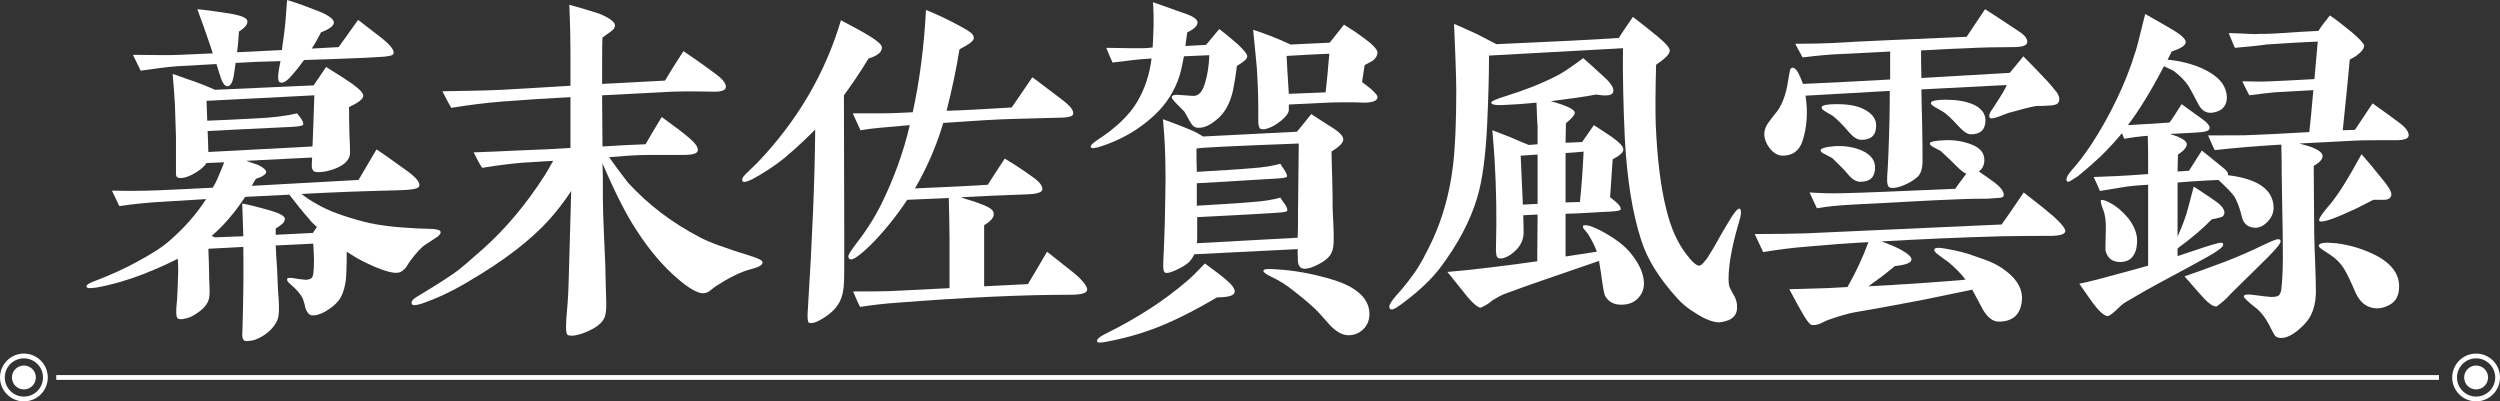 <svg enable-background="new 0 0 523.092 83.98" height="83.98" viewBox="0 0 523.092 83.98" width="523.092" xmlns="http://www.w3.org/2000/svg"><rect x="0" y="0" width="523.092" height="83.98" fill="#333333" stroke="none"/><g fill="#fff"><path d="m91.104 49.816c-.847.539-1.54 1.001-2.233 1.463s-1.694 1.54-2.926 3.157c-.385.539-.693 1.001-1.001 1.54-.539.616-1.078 1.001-1.617 1.078-.924.153-2.541-.231-4.928-1.232-1.925-.847-3.465-1.617-4.62-2.387l-1.232-.77c0 3.003-.077 5.158-.231 6.313-.308 1.848-.847 3.156-1.54 4.004-.693.847-1.617 1.54-2.771 2.232-1.155.616-2.079.847-2.772.771-.539-.077-1.001-.616-1.309-1.463-.077-.386-.231-1.078-.539-2.002-.385-.848-1.232-1.849-2.541-3.003-.616-.462-.847-.848-.77-1.155.077-.23.539-.308 1.386-.154.462.077 1.232.231 2.233.309.616.077 1.078-.077 1.463-.309.385-.23.539-1.463.539-3.772 0-1.155-.077-2.31-.154-3.465-1.771.077-4.389.231-7.854.385.077 1.463.154 3.157.308 5.159.077 1.231.077 3.233.308 6.082.154 2.079.077 3.619-.308 4.466-.539 1.155-1.463 2.233-2.772 3.08-.693.462-1.386.771-2.001 1.001-.693.154-1.232.231-1.771.231-.462-.077-.693-.386-.77-1.078 0 0 .077-1.771.154-5.39.077-3.312.154-7.7.077-13.243l-7.314.385c.077 2.31.154 4.004.154 5.005 0 .308 0 1.309.077 2.926.077 1.463 0 2.387-.231 2.926-.385 1.078-1.463 2.155-3.234 3.156-.539.309-1.155.539-1.771.616-.539.154-1.001.154-1.309 0-.385-.23-.462-.924-.385-2.232.231-2.233.308-4.774.385-7.469 0-.847 0-1.848-.077-2.849-1.925 1.001-4.312 2.078-7.238 3.233-3.388 1.309-6.622 2.233-9.625 2.771-1.463.231-2.156.231-2.233-.153s.539-.771 1.848-1.232c3.465-1.309 6.391-2.694 8.777-4.004 3.003-1.616 5.313-3.079 6.93-4.542 3.003-2.618 5.467-5.467 7.469-8.547l-8.854.539c-3.003.154-6.16.462-9.317.924l-1.54-3.233c2.771.076 6.083.076 9.932-.077 3.311-.154 7.007-.309 11.165-.539.385-.616.693-1.232 1.001-1.925.616-1.463 1.078-2.541 1.386-3.388l-3.696.153c-.385.616-1.001 1.155-1.771 1.694-1.771 1.154-3.157 1.617-4.158 1.386-.308-.077-.462-.385-.462-.77v-7.854c0-.386-.077-2.695-.231-7.007-.077-1.31-.231-3.312-.462-6.083.847.231 2.31.847 4.466 1.54.847.308 2.31.847 4.389 1.771l20.635-.924 2.618-3.85c2.618 1.617 4.389 2.771 5.39 3.465 1.617 1.155 2.387 2.002 2.387 2.541 0 .692-1.001 1.463-3.003 2.387.077.77 0 2.232.077 4.312 0 1.386.154 3.234.154 5.467-.154 1.386-1.309 2.464-3.465 3.234-.77.23-1.54.462-2.233.539-.616.076-1.155.076-1.54 0-.462-.077-.693-.463-.77-1.078 0-.154 0-.771.077-1.925l-13.782.692c1.309.462 2.156.771 2.464.847 1.078.539 1.617 1.001 1.694 1.387.077.539-.693 1.077-2.156 1.54-.308.538-.616 1.001-.847 1.463l22.329-1.232 3.773-6.391c1.54 1.001 3.773 2.618 6.775 4.773 1.617 1.232 2.387 2.233 2.156 2.926-.154.539-1.54.771-4.235.848-6.545.153-13.32.385-20.404.77 1.078.847 2.156 1.54 3.157 2.079 2.464 1.463 5.698 2.618 9.778 3.695 3.157.848 7.083 1.232 11.704 1.463.847 0 1.771.077 2.695.077 1.155.077 1.771.309 1.771.616.077.387-.308.848-1.078 1.31zm-11.934-37.881c-1.001.077-3.85.231-8.546.385l-7.007.231c-.77 1.078-1.54 2.079-2.31 2.926-1.155 1.463-2.079 2.002-2.695 1.771-.462-.153-.539-1.077-.231-2.849.077-.539.231-1.078.308-1.616-3.696.076-6.853.23-9.393.385-.231 1.463-.308 2.387-.385 2.694-.231 1.31-.616 2.002-1.155 2.156s-1.078-.385-1.54-1.694c-.231-.692-.539-1.616-.924-2.926l-8.239.462c-2.233.154-4.773.539-7.623.924l-1.617-3.311c4.928.077 8.162.077 9.778 0l6.93-.308c-.308-1.001-.77-2.387-1.463-4.312-.077-.231-.616-1.849-1.771-4.928 1.617.153 4.081.462 7.314 1.001 2.002.385 3.08.847 3.157 1.463.077.692-.462 1.386-1.771 2.232-.077 1.155-.154 2.541-.385 4.312l9.394-.462c.077-1.001.385-2.617.616-4.851.154-1.155.231-3.08.462-5.621 2.31.693 4.542 1.54 6.699 2.388 2.079.847 3.157 1.693 3.08 2.387-.077.692-.924 1.309-2.695 2.002-.462.924-1.078 2.079-1.925 3.388l5.621-.309c.847-1.154 2.156-3.002 4.081-5.697 2.31 1.771 4.004 3.08 5.082 3.927 1.771 1.463 2.541 2.464 2.31 3.157-.077.385-1.155.615-3.157.693zm-35.957 9.163.154 4.157c2.233-.077 5.466-.23 9.778-.462 3.773-.154 6.775-.539 9.008-1.078 1.001 1.155 1.386 1.925 1.309 2.311-.077.308-1.001.462-2.695.539-6.853.308-12.627.615-17.324.847.077 1.001.077 2.464.154 4.389l21.79-1.155c.077-2.002.231-5.543.385-10.702-4.696.23-12.242.615-22.559 1.154zm21.328 24.561c-1.232-1.386-2.541-3.003-4.004-4.928l-9.24.462c-2.079 3.156-4.389 5.929-7.006 8.161.231.077.462.231.616.309l6.006-.231c-.077-2.618-.154-4.928-.231-6.853 1.232.231 3.157.693 5.852 1.463 1.925.539 3.003 1.155 3.08 1.694 0 .462-.231.847-.616 1.154-.462.386-.924.693-1.309.924v1.31l7.777-.385c.231-.386.539-.771.847-1.232-.617-.539-1.233-1.155-1.772-1.848z"/><path d="m157.247 56.284c-2.156.539-4.62 1.771-7.392 3.542-.385.308-.847.616-1.309 1.001s-1.001.539-1.54.539c-1.155-.077-2.926-1.078-5.159-3.003-3.157-2.694-6.006-6.083-8.546-10.01-2.233-3.311-4.62-8.084-7.238-14.167 0 .616.077 1.694.077 3.311v3.542c0 2.002.077 4.697.231 8.008.154 3.695.308 6.313.308 7.854.077 2.387.077 4.234.154 5.621.077 1.616 0 2.771-.231 3.618-.462 1.463-2.002 2.618-4.697 3.619-1.155.385-2.156.616-3.003.385-.308-.077-.462-.616-.462-1.54 0-.153 0-1.001.077-2.155.154-1.771.385-4.158.462-7.315l.539-19.172c-1.309 2.002-2.772 3.927-4.466 5.853-3.927 4.389-9.625 8.777-17.17 13.166-3.465 2.079-6.698 3.542-9.625 4.543-1.232.385-1.925.462-2.079.076-.231-.462.154-1.001 1.232-1.616 1.617-1.001 4.158-2.464 7.314-4.62 1.925-1.309 4.004-3.233 6.545-5.467 4.542-4.081 8.854-9.162 12.781-15.322.231-.385.847-1.386 1.694-2.926l-6.313.385c-1.925.154-4.774.462-8.547 1.078-.539-.77-1.078-1.848-1.771-3.233 2.387-.077 6.006-.231 10.856-.462 2.695-.077 5.775-.231 9.394-.462v-10.628c-4.62.231-9.394.539-14.398.924-3.773.309-7.238.771-10.549 1.31-.462-.771-1.078-1.925-1.848-3.465 4.928-.077 9.085-.154 12.473-.309 3.696-.23 8.47-.462 14.321-.847v-7.16c0-2.695-.077-6.006-.231-9.779 1.463.386 3.542 1.001 6.237 1.849 2.233.924 3.311 1.771 3.311 2.464 0 .462-.308.924-.924 1.309-.616.462-1.155.847-1.694 1.232-.077 1.309-.077 4.542-.077 9.701l13.167-.693c.693-1.231 2.002-3.311 3.85-6.159 1.617 1.078 3.85 2.617 6.853 4.851 1.463 1.078 2.156 2.079 2.002 2.771-.077.616-1.078.924-2.849.848-4.158-.077-7.392-.077-9.778.076l-13.244.693.077 10.702c3.619-.23 6.622-.385 9.008-.462.693-1.231 1.848-3.156 3.388-5.697 2.541 1.848 4.542 3.311 5.852 4.466 1.155 1.001 1.771 1.848 1.694 2.464 0 .692-1.001 1.001-3.08 1.001h-7.392c-2.387 0-5.082.23-8.085.462.847 1.231 2.156 3.003 3.927 5.312 4.312 4.696 9.317 8.47 15.091 11.473 1.848 1.001 5.467 2.31 10.934 4.004 1.463.462 2.156.847 2.156 1.231.002.539-.768 1-2.308 1.385z"/><path d="m181.736 12.243c-1.925 3.156-3.696 5.697-5.159 7.699l.077 30.952c0 4.697 0 7.546-.077 8.393-.077 2.079-.616 3.773-1.694 5.082-.539.692-1.386 1.386-2.541 2.155-1.463.925-2.464 1.232-3.08 1.001-.231-.076-.385-1.001-.231-2.771.924-14.706 1.463-27.257 1.54-37.651-1.309 1.31-3.311 3.312-6.314 5.853-2.464 2.002-4.851 3.465-6.853 4.542-1.078.539-1.771.693-2.002.462-.231-.385-.077-.847.616-1.539.539-.539 1.386-1.31 2.464-2.388 8.315-8.7 14.167-18.633 17.478-29.797 1.54.847 3.08 1.617 4.697 2.541 2.464 1.386 3.772 2.464 3.85 3.003.155 1-.769 1.847-2.771 2.463zm42.194 49.431c-9.778 0-21.944.539-36.573 1.694-2.387.154-4.851.462-7.392.847-.385-.692-.847-1.771-1.463-3.233 3.696 0 6.853 0 9.394-.154l10.78-.539v-10.318c0-2.079-.077-4.928-.154-8.547l-8.7.386c-1.078 1.616-2.233 3.233-3.542 4.851-2.002 2.464-3.85 4.466-5.544 5.929-1.309 1.154-2.233 1.693-2.618 1.693s-.616-.23-.616-.615c0-.386.462-1.078 1.309-2.233 2.233-2.849 4.081-5.697 5.544-8.623 2.695-5.467 4.697-11.011 6.005-16.632l-1.771.154c-3.157.308-6.005.462-8.546.924l-1.617-3.542c5.235 0 8.315 0 9.239-.076l3.311-.154c1.463-6.699 2.387-13.859 2.772-21.405 2.849 1.155 5.159 2.311 7.006 3.312 1.309.692 2.002 1.154 2.079 1.231.616.385.924.847.924 1.309.077.539-.924 1.31-3.003 2.388-.693 4.312-1.617 8.623-2.695 12.857 2.926-.076 7.469-.308 13.628-.692l4.312-6.313c1.001.692 3.157 2.387 6.545 4.928 1.463 1.154 2.156 2.078 2.002 2.771-.077.539-1.232.77-3.465.77-2.233.077-5.082.154-8.624.231s-8.547.385-15.091.847c-1.463 4.928-3.465 9.471-5.929 13.705 6.93-.308 12.011-.538 15.245-.77.693-1.078 1.848-2.926 3.542-5.467 1.309.771 3.311 2.002 5.852 3.85 1.54 1.078 2.156 2.002 2.002 2.695-.154.539-1.155.847-2.926.924-1.848.077-4.466.154-7.854.308l-6.314.309c.77.23 1.848.615 3.157 1.001 1.309.462 2.233.847 2.618 1.078.77.385 1.155.847 1.155 1.386.077.77-.616 1.54-2.002 2.387v12.781l9.163-.462c.847-1.386 2.156-3.619 4.004-6.775l5.543 4.389c2.079 1.693 2.926 3.003 2.849 3.618-.076.689-1.308.997-3.541.997z"/><path d="m258.812 13.783c-.153 1.154-.385 2.926-.847 5.235-.616 2.771-1.848 4.773-3.388 6.006-1.54 1.309-2.926 1.848-4.159 1.693-.462-.077-.924-.385-1.309-1.078-.77-1.386-1.231-2.155-1.309-2.31l-1.54-1.54c-.847-.847-1.155-1.309-1.078-1.54.154-.385.693-.462 1.54-.385.77.077 1.463.077 2.156.154.77.077 1.309.077 1.693-.154.693-.385 1.155-1.154 1.54-2.387.539-1.771.847-3.695.924-5.929-1.618.077-3.388.154-5.313.231-.309 1.693-.616 3.079-.924 4.08-1.001 3.157-2.772 5.929-5.236 8.239-3.311 3.079-7.083 5.235-11.472 6.621-1.078.309-1.694.385-1.848.077s.308-.77 1.309-1.463c3.927-2.541 6.775-5.235 8.47-8.161 1.616-2.772 2.54-5.775 2.926-8.932l-1.155.076c-1.54.077-3.85.386-7.007.771-.308-.693-.77-1.694-1.309-3.08 4.234.077 7.931.154 9.009 0l.692-.077c.077-.692.077-1.848.154-3.388.077-1.771.077-3.772-.077-6.082l7.16 2.54c1.464.539 2.156 1.155 2.156 1.694 0 .693-.692 1.386-2.156 2.079-.153 1.154-.308 2.079-.385 2.849 1.771-.077 3.157-.154 4.312-.231l2.773-3.311c1.54 1.155 2.771 2.233 3.772 3.08 1.386 1.309 2.079 2.156 2.079 2.618.004.541-.69 1.158-2.153 2.005zm-13.474 53.358c-4.62 2.156-9.163 3.465-13.552 4.312-1.463.309-2.156.309-2.232 0-.154-.385.462-1 1.771-1.616 6.545-3.234 12.165-6.853 17.017-11.011.77-.616 2.002-1.848 3.772-3.695 2.08 1.539 3.542 2.617 4.312 3.311 1.31 1.078 1.925 1.925 1.925 2.541 0 .847-1.231 1.231-3.695 1.231-1.772 1-4.775 2.848-9.318 4.927zm33.263-35.418c0 1.001.077 2.926.154 5.852.077 2.618.077 4.543.077 5.698 0 .77.077 1.925.153 3.465.077 1.54.077 2.694.077 3.388 0 1.231-.153 2.155-.462 2.771-.462 1.001-1.54 1.848-3.156 2.618-.771.385-1.463.616-2.079.692-1.001.154-1.617-.308-1.771-1.309 0-.23-.076-.924-.076-2.079v-.692l-21.636 1.078c-.231.538-.616 1.154-1.155 1.693-.693.616-1.617 1.155-2.849 1.694-1.001.462-1.694.615-2.079.462-.385-.154-.462-1.001-.385-2.464.153-2.85.23-5.621.308-8.162.077-4.312.154-7.392.154-9.162 0-3.003-.077-5.312-.154-6.93-.077-1.155-.154-3.003-.385-5.39 1.463.539 3.618 1.309 6.313 2.464.539.23 1.231.616 2.079 1.155l19.634-1.001c.539-.616 1.54-1.849 3.003-3.696 1.001.693 2.617 1.694 4.773 3.08 1.309.847 1.925 1.617 1.925 2.232 0 .695-.846 1.542-2.463 2.543zm-28.258-.617c0 1.54 0 3.157.076 4.852 5.237-.309 9.086-.539 11.627-.771 2.232-.154 4.234-.462 5.852-.924.154.308.462.77.847 1.309.385.616.616 1.078.539 1.386 0 .154-.616.309-1.925.386-.077 0-2.232.153-6.468.385-2.464.154-5.929.385-10.472.616v4.696c5.314-.308 9.164-.539 11.627-.77 2.31-.154 4.234-.462 5.852-.924.154.23.462.77 1.001 1.463.308.462.462.847.462 1.231 0 .231-.693.385-2.002.462 0 0-2.156.154-6.391.385l-10.472.539v4.081c0 .539 0 1.001-.077 1.386l21.098-1.154c.076-1.232.076-3.08.076-5.467 0-.848.077-5.544.154-14.244-13.936.538-21.096.847-21.404 1.077zm36.882-18.401-1.694.924c-.077.462-.23 1.617-.539 3.542 2.233 1.616 3.312 2.694 3.234 3.233-.077.693-1.078 1.078-2.85 1.078-.385 0-1.154-.077-2.31-.077h-2.387c-2.31 0-6.006.231-11.011.462v1.233c-.076.615-.615 1.309-1.616 2.155-1.078.848-2.002 1.386-2.85 1.617-.538.23-1.077.23-1.463.077-.23-.077-.385-.539-.462-1.232v-2.464c0-3.618-.153-6.698-.308-9.085-.154-1.617-.385-4.235-.771-7.931 2.233.692 4.852 1.693 7.854 3.08l8.161-.386 3.003-3.772c1.001.616 2.618 1.617 4.62 3.157 1.693 1.231 2.387 2.232 2.387 2.617.003.617-.306 1.233-.998 1.772zm-1.925 56.13c-.848.847-1.849 1.309-3.157 1.309-1.231 0-2.464-.692-3.772-2.002-1.001-1.078-1.849-2.155-2.926-3.233-1.001-1.001-2.541-2.311-4.697-4.004-1.693-1.386-3.311-2.31-4.619-2.926-1.31-.616-1.849-1.078-1.771-1.386.077-.309 1.001-.386 2.849-.231 3.773.231 7.315.924 10.626 1.848 2.694.771 4.696 1.617 6.159 2.772 1.694 1.309 2.541 2.926 2.541 4.696-.002 1.232-.387 2.31-1.233 3.157zm-16.093-57.131c.077 1.771.231 4.466.462 7.931l7.7-.309c.23-1.771.462-4.466.77-8.084-2.156.077-5.159.231-8.932.462z"/><path d="m363.608 47.353c-1.31 4.543-1.926 8.239-1.926 10.934 0 .924.077 1.617.309 2.002.308.616.616 1.232 1.001 1.848.308.693.462 1.31.462 2.002.077 1.387-.539 2.311-1.771 2.85-.615.23-1.231.385-1.925.462-1.309 0-2.926-.616-4.851-1.849-1.693-1.001-3.003-2.078-4.004-3.233-3.772-4.158-6.236-8.162-7.468-12.012-1.926-5.852-3.003-13.012-3.465-21.404-.309-6.853-.462-13.167-.386-18.864l-28.026 1.54c0 4.389-.153 9.162-.385 14.321-.308 6.621-1.001 11.78-2.079 15.399-1.463 4.851-4.004 9.701-7.776 14.706-1.771 2.31-4.158 4.619-7.314 7.007-1.463 1.154-2.387 1.693-2.772 1.693s-.538-.23-.538-.616c0-.385.462-1.154 1.386-2.232.847-.924 2.079-2.31 3.618-4.466 1.387-1.848 2.695-4.389 4.081-7.314 2.079-4.543 3.542-9.702 4.235-15.399.462-3.772.692-9.086.692-16.015 0-1.387-.077-3.389-.154-6.006-.153-3.619-.23-6.237-.308-7.7 1.001.386 2.618 1.155 4.851 2.156 1.078.539 2.387 1.231 4.004 2.079 11.857-.539 20.404-.924 25.64-1.31.539-.924 1.54-2.387 2.926-4.389 1.309 1.001 3.003 2.311 5.159 4.081 1.771 1.463 2.617 2.464 2.541 3.003 0 .693-.925 1.617-2.85 2.926-.153 5.621-.153 9.701-.077 12.396.309 7.392 1.078 13.397 2.233 17.939.924 3.773 2.31 6.93 4.234 9.394 1.155 1.54 2.079 2.311 2.618 2.311.308 0 .693-.309 1.231-1.001.077-.077.539-.616 1.155-1.694.771-1.155 1.771-3.156 3.311-5.697 1.463-2.541 2.388-3.696 2.772-3.542.308.154.385.77.154 1.771-.23.845-.384 1.461-.538 1.923zm-20.712 14.86c-.848 1.001-1.925 1.463-3.388 1.54-1.694.077-2.927-.539-3.619-1.771-.231-.309-.539-2.002-.924-5.005-.154-1.001-.309-1.771-.385-2.387-2.002.692-5.775 2.002-11.396 3.927-2.541.847-5.467 1.925-8.624 3.079-.539.231-1.386.693-2.387 1.31-.539.539-1.309 1.001-2.31 1.463-.539.077-1.694-.847-3.234-2.772l-3.772-4.696c2.002-.154 4.928-.462 8.854-.924s7.237-.924 9.933-1.309l.077-9.779c-1.078.077-2.079.077-3.003.154.077 2.002.077 3.311.077 3.85-.077 1.386-.693 2.618-1.771 3.619-.692.616-1.231 1.001-1.771 1.231-.848.386-1.386.462-1.771.231-.385-.077-.539-1.001-.462-2.618.154-5.697.077-11.78-.308-18.171-.077-1.309-.231-3.233-.462-5.929.77.309 2.002.771 3.618 1.386.848.386 2.156.924 4.004 1.694l1.849-.154v-3.772c-.077-.693-.077-.847-.231-4.928-2.387.23-4.466.385-6.391.462-2.002.154-3.003 0-3.08-.462-.077-.231 1.001-.771 3.08-1.386 3.927-1.232 7.546-2.618 10.934-4.389 1.154-.616 2.849-1.771 5.235-3.542 1.078.924 2.695 2.387 4.851 4.389 1.001 1.001 1.463 1.771 1.463 2.387 0 .231-.076.462-.23.616-.385.462-1.463.539-3.388.23-2.002.386-5.159.848-9.471 1.387 3.388.924 5.082 1.771 5.005 2.464 0 .385-.616 1.154-1.848 2.155l-.077 4.081 3.465-.154 2.464-3.542c.847.539 2.078 1.387 3.85 2.541 1.617 1.155 2.387 2.079 2.31 2.618 0 .539-.77 1.231-2.232 2.002-.077 1.463-.309 4.157-.539 7.931 1.848 1.386 2.232 2.002 2.232 2.464s-1.616.539-3.772.615c-1.617.077-3.465.231-5.544.309l-2.232.077v8.932l6.544-1.001c-.385-1.078-.924-2.156-1.616-3.312-.077-.153-.309-.539-.771-1.077-.385-.386-.539-.693-.539-.848 0-.23.154-.308.539-.308.693 0 1.694.385 3.08 1.078 3.08 1.616 5.312 3.311 6.622 5.081 1.771 2.233 2.617 4.389 2.54 6.314-.077 1.003-.385 1.849-1.078 2.619zm-21.173-29.874-3.542.23.462 10.241 3.08-.154zm5.851-.309v10.318l3.003-.077c.385-3.619.615-7.161.77-10.549-1.001.078-2.233.232-3.773.308z"/><path d="m428.904 49.354c-2.31 0-5.621 0-9.855.077-8.777.231-17.247.616-25.332 1.078 1.617.616 2.926 1.155 3.927 1.694 1.54.847 2.311 1.539 2.311 2.078 0 .693-1.155 1.155-3.465 1.387-1.848 1.539-3.696 2.926-5.544 4.234 1.54-.077 3.003-.154 4.312-.231 6.391-.385 11.78-.77 16.016-1.154-1.001-1.31-2.233-2.541-3.619-3.696-.693-.462-1.309-.924-2.002-1.463-.692-.462-1.001-.847-.924-1.154.077-.386.924-.463 2.464-.154 2.233.385 4.081.847 5.544 1.386 2.849 1.001 4.851 1.54 7.237 3.465 2.31 1.848 3.311 3.85 3.08 6.083-.309 2.849-1.925 4.312-4.851 4.312-1.155 0-2.233-.771-3.234-2.387-.539-1.001-1.309-2.464-2.31-4.312-2.464.538-5.929 1.231-10.395 2.155-4.696.924-9.471 1.771-14.321 2.618-1.309.23-3.156.77-5.544 1.617-.539.23-1.001.462-1.463.692-.692.309-1.309.385-1.848.309-.462-.077-1.231-1.155-2.31-3.08-.539-1.001-1.386-2.464-2.387-4.389l7.93-.231 4.235-.23c1.771-3.08 3.233-6.237 4.389-9.394-4.312.23-8.547.539-12.704.924-3.003.23-6.083.616-9.316 1.154-.386-.847-1.001-2.078-1.771-3.772 5.005 0 8.624-.077 10.856-.154l40.808-1.848c1.001-1.386 2.541-3.618 4.62-6.698 3.003 2.31 5.082 4.004 6.236 5.005 1.771 1.616 2.541 2.617 2.464 3.156-.154.616-1.232.923-3.234.923zm-.384-27.255c-.848.076-1.617.076-2.464.076-1.386.231-3.312.771-5.852 1.464-.693.23-1.31.538-2.002.77-1.078.385-1.694.462-1.849.23-.23-.308-.153-.77.231-1.386.385-.539.924-1.386 1.617-2.464.692-1.078 1.309-2.078 1.693-3.003l-17.863.925c0 1.539.077 4.003.154 7.314.077 3.388.077 5.929.077 7.699 0 1.617-.385 2.695-1.078 3.311-.77.693-1.693 1.232-2.771 1.694-1.232.539-2.233.692-2.926.539-.539-.154-.693-.924-.616-2.387.077-.924.154-2.311.231-4.158.23-5.39.308-9.933.308-13.705l-17.632 1.001c.539 3.388.308 6.545-.616 9.471-.693 2.078-2.079 3.079-4.158 3.079-1.001 0-1.925-.539-2.771-1.616-.693-.924-1.078-1.925-1.078-2.926 0-.848.309-1.617.924-2.464.616-.848 1.232-1.617 1.849-2.388 1.077-1.539 1.848-3.695 2.232-6.467.077-.539.231-1.155.308-1.694s.231-.77.539-.847c.693-.077 1.387 1.001 2.233 3.388 5.312-.231 11.396-.539 18.248-.924v-5.851c-4.081.23-7.623.385-10.626.539-1.925.076-4.542.308-7.699.692l-1.54-2.849c3.388 0 5.929-.077 7.623-.154 6.236-.385 15.707-.77 28.257-1.309.693-1.078 2.002-3.003 3.85-5.774 1.617 1.001 4.004 2.617 7.161 4.696 1.309.847 1.848 1.694 1.617 2.387-.154.539-1.078.847-2.85.847-3.541 0-6.775.077-9.624.231-2.31.077-5.544.231-9.701.462 0 1.463 0 3.388.076 5.774l18.479-1.077c.539-.616 1.463-1.771 2.849-3.465 1.771 1.771 3.234 3.311 4.466 4.619 1.001 1.001 1.771 2.002 2.464 2.849.616.848.771 1.617.385 2.233-.231.386-1.001.618-2.155.618zm-10.549 19.325c-.692.077-1.463.077-2.155.154-1.54 0-3.851 0-6.854.154-4.773.153-11.857.616-21.327 1.078-2.849.153-5.39.385-7.469.77-.385-.77-.847-1.848-1.54-3.311 2.31.153 4.696.23 7.084.153 3.618-.076 11.472-.385 23.406-.924.077-.153.847-1.231 2.31-3.156-.462-.154-1.154-.693-2.001-1.54-.693-.693-1.771-1.771-3.389-3.234-.539-.23-1.001-.538-1.463-.77-.615-.308-.847-.616-.77-.847.077-.309 1.155-.539 3.233-.616 1.925-.077 3.773.23 5.544.924 1.771.693 2.618 1.771 2.618 3.234 0 1-.385 1.848-1.155 2.387 1.232.847 2.387 1.616 3.388 2.387 1.463 1.154 2.002 2.079 1.771 2.771-.076.233-.538.386-1.231.386zm-28.72-3.388c-.847 0-1.771-.539-2.694-1.693-.616-.771-1.694-1.849-3.234-3.312-.538-.23-1.001-.538-1.463-.77-.615-.231-.924-.539-.924-.847.077-.385 1.078-.693 3.157-.848 2.002-.076 3.85.231 5.467.925 1.848.847 2.771 2.002 2.771 3.541 0 2.003-1.001 3.004-3.08 3.004zm.231-8.777c-.847 0-1.694-.539-2.618-1.617-1.309-1.539-2.464-2.694-3.465-3.465-.462-.23-.924-.538-1.463-.847-.539-.308-.847-.616-.77-.924.077-.385 1.154-.616 3.08-.616 2.387 0 4.234.309 5.62 1.001 1.771.848 2.695 2.002 2.695 3.465.001 2.002-1 3.003-3.079 3.003zm22.869-1.155c-.693 0-1.617-.615-2.772-1.925-1.154-1.231-2.155-2.31-3.233-2.926l-1.617-.924c-.539-.308-.77-.616-.693-.847.077-.385 1.155-.616 3.08-.616 2.233 0 4.081.309 5.621.924 1.771.771 2.694 1.925 2.694 3.388-.001 1.925-1.002 2.926-3.08 2.926z"/><path d="m474.182 46.66c-1.078 1.001-2.233 1.231-3.465.77-.848-.308-1.463-1.078-1.694-2.31-.385-1.617-.924-2.926-1.463-3.927-.462-.693-1.617-1.925-3.388-3.542-1.54.077-3.388.154-5.621.308l-2.926.231v11.318c1.001-2.232 1.771-4.234 2.233-6.083.23-.924.616-2.387 1.154-4.389 1.001.693 2.541 1.617 4.697 3.157 1.309.924 1.848 1.848 1.694 2.541-.077.385-.386.692-.925.77-.539.154-1.154.309-1.693.385-1.925 2.002-4.312 4.004-7.161 6.083v1.617l5.544-1.849c2.387-.77 3.696-1.154 3.927-.847.077.077.077.231.077.309 0 .462-1.078 1.309-3.157 2.464-2.078 1.154-5.697 3.156-10.779 5.852-1.309.692-3.465 1.925-6.468 3.695-.539.309-1.154.847-1.925 1.617-.385.385-.924.847-1.693 1.309-.848.077-2.079-1.078-3.773-3.465-.538-.77-1.309-1.848-2.31-3.311 1.925-.385 4.62-1.078 8.238-2.079 1.387-.385 3.465-.924 6.16-1.693v-16.939c-1.771.077-3.311.231-4.466.385l-5.621.924c-.23-.615-.692-1.616-1.309-2.926 2.541-.077 6.391-.23 11.396-.615v-3.312c0-1.001 0-2.541-.077-4.696-2.002.154-3.619.385-4.928.616l-.462-1.155c-1.463 1.771-2.926 3.311-4.389 4.773-1.078 1.001-2.695 2.464-4.851 4.235-1.155.77-1.849 1.154-2.002 1.154-.154 0-.231-.077-.309-.153-.23-.386.077-1.155.925-2.156 1.463-1.617 2.926-3.542 4.389-5.774 1.925-3.003 3.618-6.006 5.081-9.086 1.463-3.003 2.85-6.391 4.004-10.163.154-.385.847-3.003 2.002-7.776 1.232.692 3.157 1.771 5.774 3.311 1.926 1.154 2.85 2.079 2.695 2.694-.077.616-1.078 1.232-2.926 1.849l-.847 1.693c3.618.385 6.544 1.31 8.854 2.695 2.31 1.386 3.465 3.079 3.541 5.158 0 1.694-.847 2.772-2.54 3.157-1.463.385-2.618-.154-3.389-1.617-1.077-2.079-1.771-3.311-2.078-3.85-.771-1.155-1.771-2.156-3.08-3.157-.077-.077-.771-.385-2.079-1.001-2.694 5.159-5.235 9.316-7.546 12.319 1.926-.076 4.852-.308 8.701-.539.539-.692 1.386-2.001 2.541-3.85l4.157 3.003c1.232.847 1.771 1.54 1.694 2.079s-1.001.77-2.618.847c-1.001.077-2.926.154-5.697.309 1.001.308 1.693.539 2.078.77.925.385 1.387.847 1.463 1.309.077.616-.538 1.387-1.848 2.233l-.077 3.542 2.388-.154 2.694-4.234c1.001.77 2.464 2.002 4.466 3.618.693.539 1.078 1.001 1.001 1.54 6.236.771 9.471 3.003 9.548 6.775.004 1.232-.535 2.31-1.536 3.234zm-27.565 6.391c-.539 1.154-1.54 1.771-3.003 1.771-1.694 0-2.695-.847-3.08-2.464 0-.616 0-1.309.077-4.157.077-1.925-.154-3.312-.539-4.312-.462-1.154-.616-1.848-.462-2.002.23-.153.847 0 1.848.539 1.463.771 2.695 1.849 3.85 3.234 1.232 1.617 1.849 3.156 1.849 4.619-.001 1.155-.155 2.078-.54 2.772zm28.796-.155c-.847.924-2.155 2.156-3.772 3.772-1.001 1.001-2.695 2.618-5.005 4.928-.693.848-1.694 1.694-2.849 2.541-.693 0-1.54-.539-2.541-1.616-.385-.386-1.771-1.925-4.158-4.697 1.617-.539 4.39-1.54 8.316-3.003 3.002-1.154 5.774-2.387 8.469-3.695 1.463-.693 2.388-1.078 2.772-1.078s.539.154.539.462c.001.385-.616 1.155-1.771 2.386zm25.948-23.56c-4.081 0-6.854 0-8.393.077-3.312.153-7.315.385-11.857.616 1.309.385 2.232.615 2.771.847 1.309.539 2.002 1.078 2.079 1.693.077.693-.539 1.387-1.848 2.156l.076 10.24c0 5.082.154 8.47.231 10.087.077 2.464.154 4.389.154 5.852 0 3.08-.848 5.467-2.618 7.16-2.002 2.002-3.696 2.85-5.082 2.618-.539-.077-.924-.385-1.154-.924-.309-.539-.616-1.155-.925-1.771-.847-1.617-1.771-2.772-2.771-3.542-1.771-1.386-2.618-2.233-2.541-2.464.077-.386.848-.462 2.311-.231 1.848.231 3.002.385 3.388.385.77 0 1.309-.076 1.616-.308.231-.231.462-.616.539-1.309.231-1.771.386-4.928.309-9.471 0-3.157-.154-8.085-.231-14.629 0-1.155 0-3.234-.077-6.16-5.158.308-9.855.693-13.936 1.155-.309-.616-.771-1.617-1.387-3.08 4.852 0 7.777 0 8.932-.077 2.695-.077 6.776-.308 12.242-.616.231-2.078.539-5.004.848-8.777-3.85.231-6.545.385-8.162.462-1.001.077-2.771.309-5.235.616-.308-.539-.771-1.463-1.463-2.926 2.541.077 4.466.077 5.929 0 2.002-.077 5.082-.231 9.162-.462l.693-7.854c-2.387.077-6.006.308-10.779.616-1.463.23-3.696.462-6.545.692-.231-.385-.616-1.463-1.309-3.08 4.389.077 4.466.309 6.775.154 2.618.077 6.621-.385 12.012-.616.385-.692 1.231-1.771 2.387-3.233 1.077.693 2.617 1.925 4.619 3.542 1.694 1.463 2.541 2.387 2.541 2.771 0 .693-.616 1.386-1.771 2.233l-1.232.692c-.308 3.311-.77 8.238-1.463 14.783l2.541-.077 3.696-5.543c1.386 1.001 3.388 2.387 5.929 4.312 1.154.924 1.693 1.771 1.616 2.464-.077.619-1 .927-2.617.927zm-1.309 34.417c-.924.539-1.848.771-2.771.771-1.925-.077-3.388-1.078-4.389-3.234-.385-.847-.924-2.232-1.925-4.157-1.463-2.772-2.772-3.389-5.082-4.928-.539-.386-.77-.616-.693-.848.077-.539 1.31-.692 3.619-.462 3.003.385 5.774 1.232 8.47 2.618 3.311 1.771 4.851 4.081 4.696 6.775-.078 1.617-.693 2.773-1.925 3.465zm-3.465-21.943c-2.079 1.077-3.695 1.925-5.005 2.464-1.463.692-2.617 1.154-3.465 1.463-1.693.615-2.617.77-2.849.462-.153-.309.385-1.232 1.694-2.772.924-1.001 1.925-2.387 3.08-4.157 1.309-2.079 2.694-4.466 4.08-7.007 1.155 1.309 2.772 3.233 4.928 5.929.848 1.155 1.31 1.925 1.31 2.464 0 .693-.539 1.155-1.54 1.155h-2.233z"/><path d="m11.772 78.48h498.548v1h-498.548z"/><circle cx="518.092" cy="78.98" r="2.5"/><path d="m518.092 83.98c-2.757 0-5-2.243-5-5s2.243-5 5-5 5 2.243 5 5-2.243 5-5 5zm0-9c-2.206 0-4 1.794-4 4s1.794 4 4 4 4-1.794 4-4-1.794-4-4-4z"/><circle cx="5" cy="78.98" r="2.5"/><path d="m5 83.98c-2.757 0-5-2.243-5-5s2.243-5 5-5 5 2.243 5 5-2.243 5-5 5zm0-9c-2.206 0-4 1.794-4 4s1.794 4 4 4 4-1.794 4-4-1.794-4-4-4z"/></g></svg>